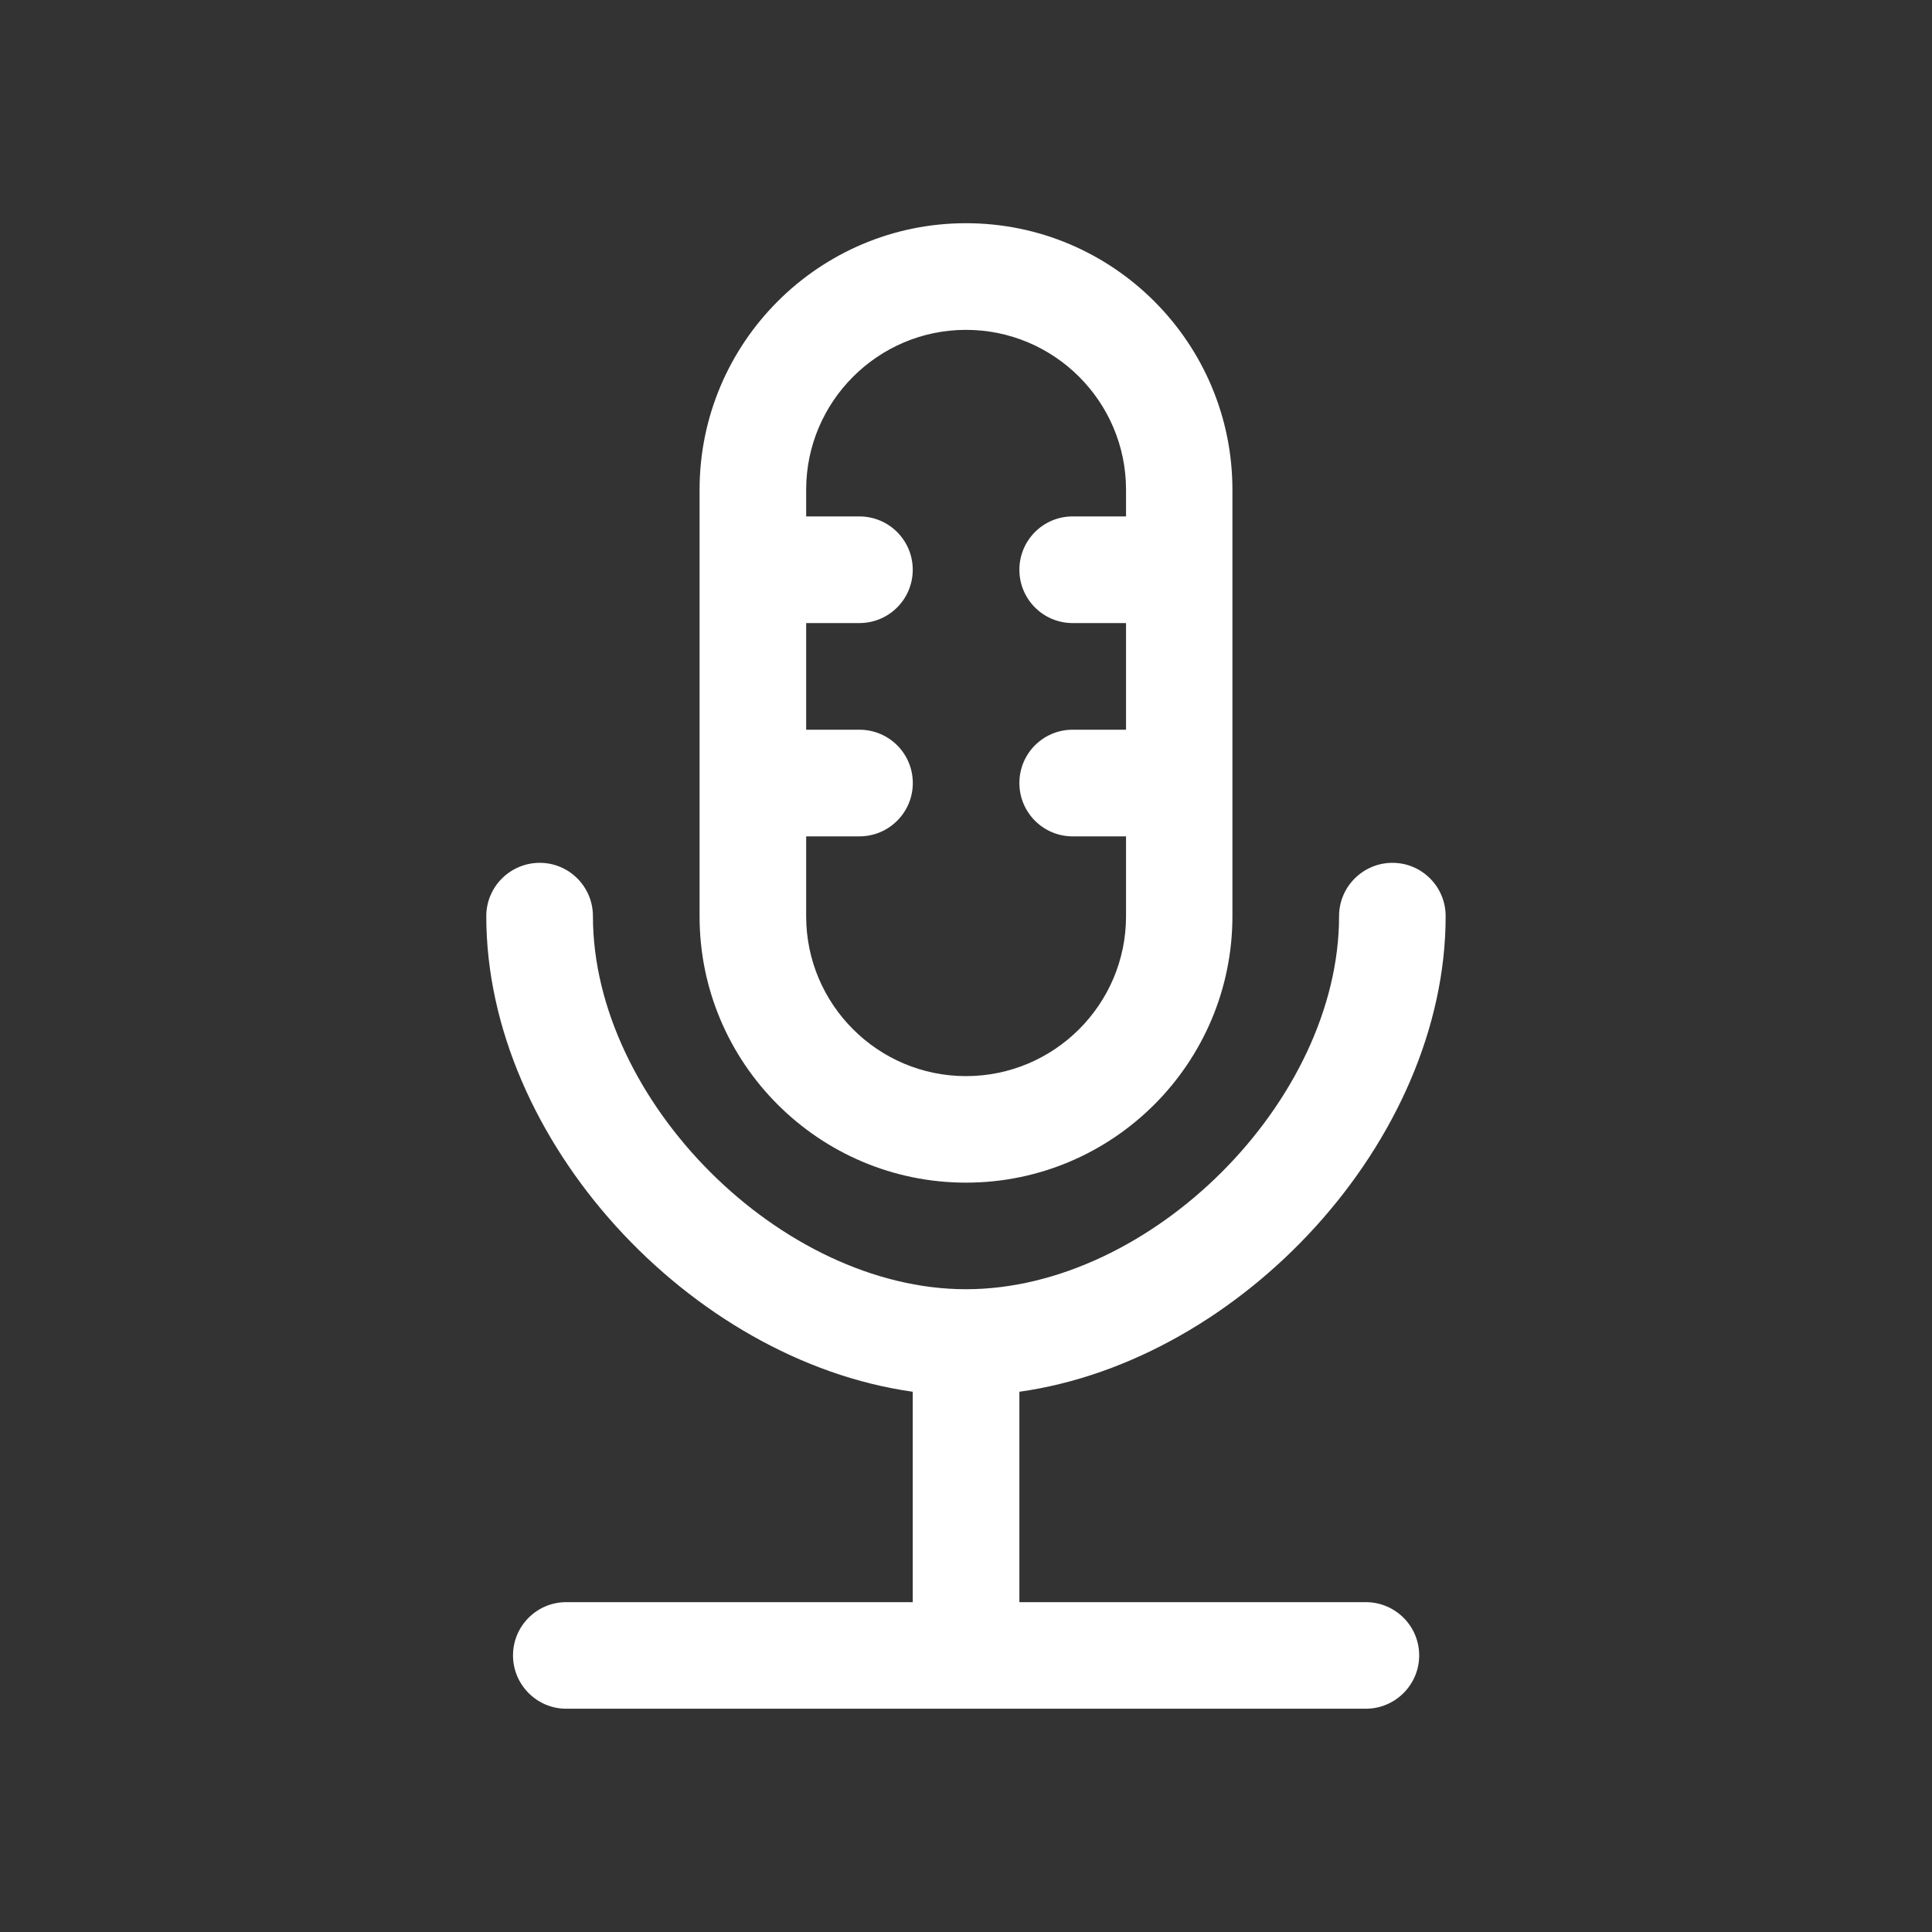 <?xml version="1.0" encoding="utf-8"?>
<!-- Generator: Adobe Illustrator 16.0.0, SVG Export Plug-In . SVG Version: 6.00 Build 0)  -->
<!DOCTYPE svg PUBLIC "-//W3C//DTD SVG 1.1//EN" "http://www.w3.org/Graphics/SVG/1.1/DTD/svg11.dtd">
<svg version="1.1" id="Layer_1" xmlns="http://www.w3.org/2000/svg" xmlns:xlink="http://www.w3.org/1999/xlink" x="0px" y="0px"
	 width="30px" height="30px" viewBox="15 15 30 30" enable-background="new 15 15 30 30" xml:space="preserve">
<rect x="15" y="15" width="30" height="30" fill="#333333" stroke="none"/>
<g>
	<path fill="#FFFFFF" d="M29.173,36.611v3.267h-5.381c-0.454,0-0.826,0.369-0.826,0.827c0,0.457,0.372,0.828,0.826,0.828h12.416
		c0.456,0,0.829-0.371,0.829-0.828c0-0.458-0.373-0.827-0.829-0.827h-5.379v-3.267c3.453-0.486,6.619-3.903,6.619-7.385
		c0-0.458-0.37-0.828-0.826-0.828s-0.829,0.37-0.829,0.828c0,2.869-2.922,5.793-5.793,5.793c-2.869,0-5.793-2.924-5.793-5.793
		c0-0.458-0.37-0.828-0.826-0.828c-0.457,0-0.83,0.37-0.83,0.828C22.55,32.708,25.718,36.125,29.173,36.611z"/>
	<path fill="#FFFFFF" d="M30,33.364c2.284,0,4.137-1.856,4.137-4.138v-6.621c0-2.282-1.854-4.139-4.137-4.139
		c-2.281,0-4.137,1.856-4.137,4.139v6.621C25.861,31.508,27.718,33.364,30,33.364z M30,20.122c1.371,0,2.485,1.115,2.485,2.483
		v0.414h-0.829c-0.458,0-0.827,0.371-0.827,0.828c0,0.458,0.37,0.828,0.827,0.828h0.829v1.656h-0.829
		c-0.458,0-0.827,0.37-0.827,0.828c0,0.457,0.37,0.828,0.827,0.828h0.829v1.241c0,1.368-1.115,2.482-2.485,2.482
		c-1.368,0-2.482-1.113-2.482-2.482v-1.241h0.827c0.458,0,0.829-0.371,0.829-0.828c0-0.458-0.37-0.828-0.829-0.828h-0.827v-1.656
		h0.826c0.459,0,0.829-0.37,0.829-0.828c0-0.457-0.37-0.828-0.829-0.828h-0.826v-0.414C27.518,21.237,28.632,20.122,30,20.122z"/>
</g>
</svg>
